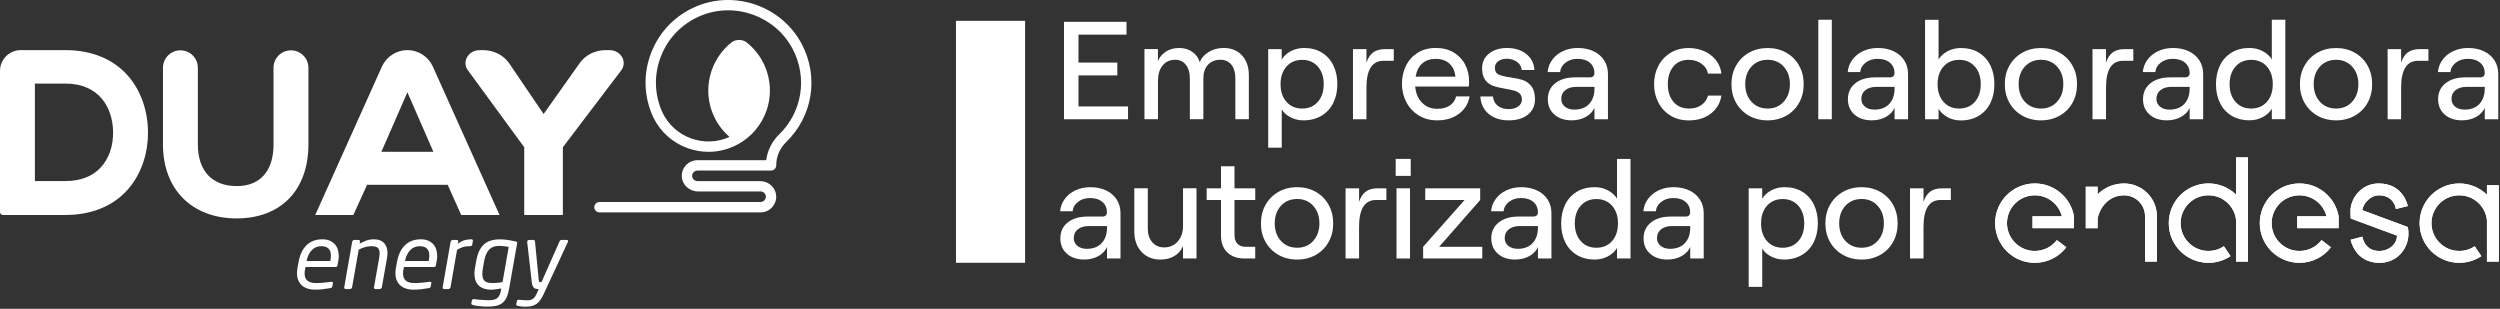 <svg xmlns="http://www.w3.org/2000/svg" width="761" height="94" viewBox="0 0 761 94" fill="none"><rect x="0" y="0" width="761" height="94" fill="#333333" stroke="none"/><path d="M312.04 6.34H291V79.99H312.04V6.34Z" fill="white"></path><path d="M343.371 36.301H323.881V6.641H342.911V10.541H328.291V19.051H340.111V22.951H328.291V32.401H343.371V36.301Z" fill="white"></path><path d="M348.371 36.3V14.94H352.481V18.63C352.931 17.44 353.731 16.48 354.871 15.73C356.021 14.98 357.361 14.61 358.921 14.61C360.481 14.61 361.811 14.99 362.921 15.77C364.041 16.54 364.811 17.61 365.231 18.97C365.651 17.72 366.531 16.69 367.881 15.85C369.221 15.02 370.751 14.6 372.481 14.6C374.801 14.6 376.661 15.36 378.061 16.86C379.451 18.37 380.151 20.38 380.151 22.9V36.29H376.041V23.88C376.041 22.1 375.641 20.71 374.841 19.7C374.031 18.7 372.941 18.19 371.561 18.19C369.921 18.19 368.631 18.7 367.701 19.72C366.761 20.74 366.301 22.12 366.301 23.87V36.28H362.191V23.87C362.191 22.14 361.791 20.77 360.991 19.74C360.181 18.71 359.091 18.19 357.701 18.19C356.091 18.19 354.821 18.78 353.891 19.95C352.951 21.12 352.491 22.64 352.491 24.51V36.29H348.381L348.371 36.3Z" fill="white"></path><path d="M386.041 44.949V14.949H390.151V18.119C390.801 17.049 391.731 16.199 392.951 15.559C394.161 14.929 395.511 14.609 396.971 14.609C399.061 14.609 400.871 15.079 402.401 16.029C403.921 16.969 405.091 18.279 405.891 19.949C406.701 21.619 407.091 23.509 407.091 25.629C407.091 27.749 406.681 29.639 405.861 31.299C405.051 32.969 403.851 34.279 402.291 35.219C400.721 36.159 398.871 36.639 396.761 36.639C395.381 36.639 394.081 36.339 392.891 35.729C391.691 35.129 390.771 34.309 390.161 33.299V44.959H386.051L386.041 44.949ZM401.141 31.009C402.341 29.649 402.941 27.859 402.941 25.629C402.941 23.399 402.341 21.599 401.141 20.249C399.941 18.889 398.351 18.219 396.371 18.219C394.391 18.219 392.811 18.899 391.611 20.249C390.411 21.599 389.801 23.399 389.801 25.629C389.801 27.859 390.401 29.649 391.611 31.009C392.811 32.369 394.391 33.039 396.371 33.039C398.351 33.039 399.941 32.359 401.141 31.009Z" fill="white"></path><path d="M421.122 18.509C417.682 18.509 415.952 21.219 415.952 26.649V36.299H411.842V14.949H415.952V19.059C416.432 17.619 417.122 16.569 418.032 15.919C418.932 15.279 420.132 14.949 421.632 14.949H424.262V18.509H421.132H421.122Z" fill="white"></path><path d="M447.35 29.35C446.96 31.56 445.87 33.32 444.09 34.65C442.31 35.98 440.1 36.64 437.47 36.64C435.33 36.64 433.44 36.13 431.81 35.11C430.19 34.09 428.94 32.74 428.07 31.05C427.19 29.35 426.75 27.5 426.75 25.5C426.75 23.5 427.17 21.67 427.98 20.01C428.8 18.35 429.99 17.04 431.55 16.06C433.1 15.09 434.94 14.6 437.05 14.6C439.16 14.6 440.99 15.06 442.52 15.98C444.04 16.9 445.21 18.13 446 19.67C446.79 21.21 447.19 22.89 447.19 24.73C447.19 25.29 447.16 25.83 447.1 26.34H430.79C430.96 28.37 431.65 30.01 432.87 31.26C434.08 32.5 435.62 33.12 437.48 33.12C439.03 33.12 440.3 32.79 441.3 32.14C442.28 31.49 442.94 30.56 443.25 29.34H447.36L447.35 29.35ZM432.96 19.29C431.9 20.21 431.22 21.56 430.91 23.34H443.02C442.88 21.7 442.29 20.39 441.25 19.4C440.2 18.42 438.8 17.92 437.05 17.92C435.3 17.92 434.02 18.38 432.96 19.3" fill="white"></path><path d="M453.151 34.669C451.601 33.359 450.751 31.589 450.611 29.359H454.461C454.571 30.569 455.051 31.519 455.901 32.189C456.751 32.869 457.871 33.209 459.251 33.209C460.431 33.209 461.401 32.939 462.151 32.389C462.901 31.839 463.271 31.149 463.271 30.329C463.271 29.509 463.051 28.939 462.611 28.509C462.181 28.089 461.631 27.779 460.981 27.599C460.331 27.409 459.431 27.229 458.271 27.019C456.741 26.769 455.511 26.479 454.561 26.159C453.621 25.829 452.811 25.249 452.151 24.399C451.481 23.549 451.151 22.329 451.151 20.749C451.151 18.909 451.861 17.429 453.271 16.299C454.681 15.179 456.501 14.609 458.731 14.609C461.131 14.609 463.091 15.229 464.621 16.459C466.141 17.689 466.961 19.299 467.081 21.309H463.221C463.081 20.179 462.551 19.319 461.651 18.749C460.751 18.169 459.781 17.879 458.731 17.879C457.681 17.879 456.741 18.129 456.061 18.649C455.381 19.149 455.041 19.819 455.041 20.639C455.041 21.659 455.431 22.339 456.201 22.699C456.981 23.049 458.171 23.339 459.781 23.559C461.371 23.789 462.651 24.069 463.641 24.409C464.621 24.739 465.481 25.379 466.181 26.289C466.891 27.209 467.251 28.529 467.251 30.249C467.251 32.199 466.521 33.749 465.061 34.909C463.611 36.069 461.671 36.639 459.241 36.639C456.811 36.639 454.691 35.979 453.141 34.669" fill="white"></path><path d="M485.102 15.609C486.482 16.269 487.562 17.209 488.322 18.399C489.092 19.599 489.462 20.979 489.462 22.529V36.299H485.352V32.819C484.852 33.979 483.962 34.899 482.702 35.599C481.452 36.289 480.012 36.629 478.402 36.629C476.222 36.629 474.472 36.039 473.142 34.859C471.812 33.669 471.152 32.119 471.152 30.199C471.152 28.169 471.902 26.549 473.402 25.349C474.902 24.149 476.922 23.549 479.462 23.549H483.902C484.382 23.549 484.752 23.439 484.982 23.209C485.222 22.979 485.342 22.669 485.342 22.279C485.342 20.949 484.882 19.889 483.962 19.099C483.042 18.309 481.782 17.909 480.172 17.909C478.732 17.909 477.512 18.309 476.512 19.099C475.512 19.889 474.982 20.839 474.922 21.939H471.102C471.212 20.559 471.682 19.299 472.502 18.189C473.322 17.079 474.402 16.199 475.762 15.559C477.112 14.929 478.622 14.609 480.292 14.609C482.102 14.609 483.692 14.939 485.082 15.609M483.732 31.639C484.822 30.479 485.362 28.909 485.362 26.939V26.439H479.862C478.442 26.439 477.322 26.769 476.492 27.429C475.652 28.099 475.242 28.989 475.242 30.119C475.242 31.079 475.612 31.859 476.352 32.469C477.082 33.069 478.042 33.369 479.232 33.369C481.152 33.369 482.652 32.789 483.742 31.639" fill="white"></path><path d="M508.43 35.139C506.83 34.139 505.61 32.799 504.77 31.139C503.92 29.469 503.5 27.639 503.5 25.629C503.5 23.619 503.92 21.789 504.77 20.129C505.62 18.459 506.84 17.129 508.43 16.129C510.03 15.119 511.91 14.619 514.09 14.619C515.76 14.619 517.31 14.939 518.75 15.569C520.19 16.199 521.37 17.109 522.31 18.279C523.24 19.449 523.81 20.829 524 22.409H519.89C519.69 21.189 519.04 20.189 517.94 19.399C516.83 18.609 515.55 18.209 514.08 18.209C512.02 18.209 510.43 18.899 509.33 20.289C508.23 21.669 507.68 23.459 507.68 25.629C507.68 27.799 508.23 29.549 509.36 30.949C510.48 32.339 512.08 33.039 514.16 33.039C515.63 33.039 516.88 32.689 517.89 31.979C518.91 31.269 519.59 30.309 519.92 29.099H523.99C523.65 31.359 522.58 33.189 520.79 34.569C519 35.949 516.76 36.649 514.07 36.649C511.9 36.649 510.01 36.149 508.41 35.139" fill="white"></path><path d="M532.391 35.219C530.721 34.279 529.421 32.969 528.471 31.309C527.521 29.639 527.051 27.739 527.051 25.629C527.051 23.519 527.521 21.619 528.471 19.959C529.411 18.289 530.721 16.979 532.391 16.039C534.061 15.099 535.951 14.619 538.071 14.619C540.191 14.619 542.071 15.089 543.741 16.039C545.411 16.979 546.711 18.289 547.641 19.959C548.581 21.619 549.041 23.519 549.041 25.629C549.041 27.739 548.581 29.639 547.641 31.309C546.711 32.969 545.411 34.279 543.741 35.219C542.071 36.159 540.181 36.639 538.071 36.639C535.961 36.639 534.061 36.159 532.391 35.219ZM542.961 30.959C544.211 29.579 544.851 27.789 544.851 25.619C544.851 23.449 544.221 21.659 542.961 20.279C541.711 18.899 540.071 18.199 538.071 18.199C536.071 18.199 534.391 18.889 533.131 20.279C531.881 21.659 531.251 23.449 531.251 25.619C531.251 27.789 531.881 29.579 533.131 30.959C534.391 32.339 536.041 33.039 538.071 33.039C540.101 33.039 541.711 32.349 542.961 30.959Z" fill="white"></path><path d="M557.6 6.01H553.49V36.3H557.6V6.01Z" fill="white"></path><path d="M576.451 15.609C577.831 16.269 578.911 17.209 579.671 18.399C580.441 19.599 580.811 20.979 580.811 22.529V36.299H576.701V32.819C576.201 33.979 575.311 34.899 574.051 35.599C572.801 36.289 571.361 36.629 569.751 36.629C567.571 36.629 565.821 36.039 564.491 34.859C563.161 33.669 562.501 32.119 562.501 30.199C562.501 28.169 563.251 26.549 564.751 25.349C566.251 24.149 568.271 23.549 570.811 23.549H575.251C575.731 23.549 576.101 23.439 576.331 23.209C576.571 22.979 576.691 22.669 576.691 22.279C576.691 20.949 576.231 19.889 575.311 19.099C574.391 18.309 573.131 17.909 571.521 17.909C570.081 17.909 568.861 18.309 567.861 19.099C566.861 19.889 566.331 20.839 566.271 21.939H562.451C562.561 20.559 563.031 19.299 563.851 18.189C564.671 17.079 565.751 16.199 567.111 15.559C568.461 14.929 569.971 14.609 571.641 14.609C573.451 14.609 575.041 14.939 576.431 15.609M575.081 31.639C576.171 30.479 576.711 28.909 576.711 26.939V26.439H571.211C569.791 26.439 568.671 26.769 567.841 27.429C567.001 28.099 566.591 28.989 566.591 30.119C566.591 31.079 566.961 31.859 567.701 32.469C568.431 33.069 569.391 33.369 570.581 33.369C572.501 33.369 574.001 32.789 575.091 31.639" fill="white"></path><path d="M592.89 35.69C591.68 35.059 590.75 34.2 590.1 33.13V36.309H585.99V6.02H590.1V18.09C590.75 17.049 591.68 16.209 592.89 15.569C594.11 14.94 595.44 14.62 596.88 14.62C599 14.62 600.83 15.089 602.37 16.04C603.91 16.98 605.08 18.29 605.89 19.939C606.7 21.59 607.09 23.489 607.09 25.64C607.09 27.79 606.69 29.689 605.89 31.34C605.08 32.989 603.91 34.289 602.37 35.239C600.83 36.179 598.98 36.66 596.84 36.66C595.42 36.66 594.11 36.34 592.89 35.709M601.14 31.009C602.34 29.649 602.94 27.86 602.94 25.63C602.94 23.399 602.34 21.599 601.14 20.25C599.94 18.89 598.35 18.22 596.37 18.22C594.39 18.22 592.81 18.899 591.61 20.25C590.41 21.599 589.8 23.399 589.8 25.63C589.8 27.86 590.4 29.649 591.61 31.009C592.81 32.37 594.39 33.039 596.37 33.039C598.35 33.039 599.94 32.359 601.14 31.009Z" fill="white"></path><path d="M615.602 35.219C613.932 34.279 612.632 32.969 611.682 31.309C610.732 29.639 610.262 27.739 610.262 25.629C610.262 23.519 610.732 21.619 611.682 19.959C612.622 18.289 613.932 16.979 615.602 16.039C617.272 15.099 619.162 14.619 621.282 14.619C623.402 14.619 625.292 15.089 626.952 16.039C628.622 16.979 629.922 18.289 630.852 19.959C631.792 21.619 632.252 23.519 632.252 25.629C632.252 27.739 631.792 29.639 630.852 31.309C629.922 32.969 628.622 34.279 626.952 35.219C625.292 36.159 623.392 36.639 621.282 36.639C619.172 36.639 617.272 36.159 615.602 35.219ZM626.182 30.959C627.432 29.579 628.072 27.789 628.072 25.619C628.072 23.449 627.442 21.659 626.182 20.279C624.932 18.899 623.292 18.199 621.292 18.199C619.292 18.199 617.612 18.889 616.352 20.279C615.102 21.659 614.472 23.449 614.472 25.619C614.472 27.789 615.102 29.579 616.352 30.959C617.612 32.339 619.262 33.039 621.292 33.039C623.322 33.039 624.932 32.349 626.182 30.959Z" fill="white"></path><path d="M646.241 18.509C642.801 18.509 641.071 21.219 641.071 26.649V36.299H636.961V14.949H641.071V19.059C641.551 17.619 642.241 16.569 643.151 15.919C644.051 15.279 645.251 14.949 646.751 14.949H649.381V18.509H646.251H646.241Z" fill="white"></path><path d="M666.281 15.609C667.661 16.269 668.741 17.209 669.501 18.399C670.271 19.599 670.641 20.979 670.641 22.529V36.299H666.531V32.819C666.031 33.979 665.141 34.899 663.881 35.599C662.631 36.289 661.191 36.629 659.581 36.629C657.401 36.629 655.651 36.039 654.321 34.859C652.991 33.669 652.331 32.119 652.331 30.199C652.331 28.169 653.081 26.549 654.581 25.349C656.081 24.149 658.101 23.549 660.641 23.549H665.081C665.561 23.549 665.931 23.439 666.161 23.209C666.401 22.979 666.521 22.669 666.521 22.279C666.521 20.949 666.061 19.889 665.141 19.099C664.221 18.309 662.961 17.909 661.351 17.909C659.911 17.909 658.691 18.309 657.691 19.099C656.691 19.889 656.161 20.839 656.101 21.939H652.281C652.391 20.559 652.861 19.299 653.681 18.189C654.501 17.079 655.581 16.199 656.941 15.559C658.291 14.929 659.801 14.609 661.471 14.609C663.281 14.609 664.871 14.939 666.261 15.609M664.901 31.639C665.991 30.479 666.531 28.909 666.531 26.939V26.439H661.031C659.611 26.439 658.491 26.769 657.661 27.429C656.821 28.099 656.411 28.989 656.411 30.119C656.411 31.079 656.781 31.859 657.521 32.469C658.251 33.069 659.211 33.369 660.401 33.369C662.321 33.369 663.821 32.789 664.911 31.639" fill="white"></path><path d="M679.271 35.22C677.731 34.28 676.561 32.97 675.751 31.32C674.941 29.67 674.541 27.77 674.541 25.62C674.541 23.47 674.951 21.57 675.751 19.92C676.551 18.27 677.731 16.97 679.271 16.02C680.811 15.07 682.641 14.6 684.761 14.6C686.201 14.6 687.531 14.92 688.741 15.55C689.951 16.19 690.891 17.03 691.541 18.07V6H695.651V36.29H691.541V33.11C690.891 34.18 689.951 35.04 688.741 35.67C687.531 36.3 686.221 36.62 684.801 36.62C682.651 36.62 680.811 36.15 679.271 35.2M690.031 31.01C691.231 29.65 691.831 27.86 691.831 25.63C691.831 23.4 691.231 21.6 690.031 20.25C688.831 18.89 687.241 18.22 685.261 18.22C683.281 18.22 681.701 18.9 680.501 20.25C679.301 21.6 678.691 23.4 678.691 25.63C678.691 27.86 679.291 29.65 680.501 31.01C681.701 32.37 683.281 33.04 685.261 33.04C687.241 33.04 688.831 32.36 690.031 31.01Z" fill="white"></path><path d="M705.432 35.219C703.762 34.279 702.462 32.969 701.512 31.309C700.562 29.639 700.092 27.739 700.092 25.629C700.092 23.519 700.562 21.619 701.512 19.959C702.452 18.289 703.762 16.979 705.432 16.039C707.102 15.099 708.992 14.619 711.112 14.619C713.232 14.619 715.122 15.089 716.782 16.039C718.452 16.979 719.752 18.289 720.682 19.959C721.622 21.619 722.082 23.519 722.082 25.629C722.082 27.739 721.622 29.639 720.682 31.309C719.752 32.969 718.452 34.279 716.782 35.219C715.122 36.159 713.222 36.639 711.112 36.639C709.002 36.639 707.102 36.159 705.432 35.219ZM716.002 30.959C717.252 29.579 717.892 27.789 717.892 25.619C717.892 23.449 717.262 21.659 716.002 20.279C714.752 18.899 713.112 18.199 711.112 18.199C709.112 18.199 707.432 18.889 706.172 20.279C704.922 21.659 704.292 23.449 704.292 25.619C704.292 27.789 704.922 29.579 706.172 30.959C707.432 32.339 709.082 33.039 711.112 33.039C713.142 33.039 714.752 32.349 716.002 30.959Z" fill="white"></path><path d="M736.071 18.509C732.631 18.509 730.901 21.219 730.901 26.649V36.299H726.791V14.949H730.901V19.059C731.381 17.619 732.071 16.569 732.981 15.919C733.881 15.279 735.081 14.949 736.581 14.949H739.211V18.509H736.081H736.071Z" fill="white"></path><path d="M756.111 15.609C757.491 16.269 758.571 17.209 759.331 18.399C760.101 19.599 760.471 20.979 760.471 22.529V36.299H756.361V32.819C755.861 33.979 754.971 34.899 753.711 35.599C752.461 36.289 751.021 36.629 749.411 36.629C747.231 36.629 745.481 36.039 744.151 34.859C742.821 33.669 742.161 32.119 742.161 30.199C742.161 28.169 742.911 26.549 744.411 25.349C745.911 24.149 747.931 23.549 750.471 23.549H754.911C755.391 23.549 755.761 23.439 755.991 23.209C756.231 22.979 756.351 22.669 756.351 22.279C756.351 20.949 755.891 19.889 754.971 19.099C754.051 18.309 752.791 17.909 751.181 17.909C749.741 17.909 748.521 18.309 747.521 19.099C746.521 19.889 745.991 20.839 745.931 21.939H742.111C742.221 20.559 742.691 19.299 743.511 18.189C744.331 17.079 745.411 16.199 746.771 15.559C748.121 14.929 749.631 14.609 751.301 14.609C753.111 14.609 754.701 14.939 756.091 15.609M754.731 31.639C755.821 30.479 756.361 28.909 756.361 26.939V26.439H750.861C749.441 26.439 748.321 26.769 747.491 27.429C746.651 28.099 746.241 28.989 746.241 30.119C746.241 31.079 746.611 31.859 747.351 32.469C748.081 33.069 749.041 33.369 750.231 33.369C752.151 33.369 753.651 32.789 754.741 31.639" fill="white"></path><path d="M336.721 57.98C338.101 58.641 339.181 59.58 339.941 60.77C340.711 61.97 341.081 63.35 341.081 64.9V78.671H336.971V75.19C336.471 76.35 335.581 77.27 334.321 77.971C333.071 78.66 331.631 79 330.021 79C327.841 79 326.091 78.41 324.761 77.231C323.431 76.04 322.771 74.49 322.771 72.57C322.771 70.54 323.511 68.921 325.011 67.721C326.511 66.52 328.531 65.921 331.071 65.921H335.511C335.991 65.921 336.361 65.81 336.591 65.58C336.831 65.35 336.951 65.04 336.951 64.65C336.951 63.321 336.491 62.261 335.571 61.471C334.651 60.681 333.391 60.281 331.781 60.281C330.341 60.281 329.121 60.681 328.121 61.471C327.121 62.261 326.591 63.21 326.531 64.31H322.711C322.821 62.93 323.291 61.67 324.111 60.56C324.931 59.45 326.011 58.57 327.371 57.93C328.721 57.3 330.231 56.98 331.901 56.98C333.711 56.98 335.301 57.31 336.691 57.98M335.341 74.01C336.431 72.85 336.971 71.28 336.971 69.31V68.81H331.471C330.051 68.81 328.931 69.14 328.101 69.8C327.261 70.47 326.851 71.36 326.851 72.49C326.851 73.45 327.221 74.231 327.961 74.841C328.691 75.441 329.651 75.74 330.841 75.74C332.761 75.74 334.261 75.16 335.351 74.01" fill="white"></path><path d="M364.221 57.321V78.681H360.111V74.901C359.551 76.231 358.661 77.241 357.461 77.951C356.261 78.661 354.841 79.011 353.201 79.011C350.831 79.011 348.921 78.221 347.461 76.641C346.001 75.051 345.281 72.991 345.281 70.451V57.311H349.391V69.641C349.391 71.331 349.851 72.701 350.771 73.751C351.691 74.791 352.891 75.311 354.351 75.311C356.041 75.311 357.431 74.711 358.501 73.491C359.571 72.271 360.111 70.731 360.111 68.871V57.301H364.221V57.321Z" fill="white"></path><path d="M371.671 50.619H375.781V57.319H382.101V60.879H375.781V71.559C375.781 72.689 376.071 73.559 376.651 74.179C377.231 74.809 378.041 75.119 379.081 75.119H382.091V78.679H378.741C376.571 78.679 374.841 78.059 373.571 76.819C372.301 75.579 371.671 73.869 371.671 71.689V60.889H367.311V57.329H371.671V50.629V50.619Z" fill="white"></path><path d="M389.17 77.591C387.5 76.65 386.2 75.34 385.25 73.68C384.3 72.01 383.83 70.11 383.83 68C383.83 65.89 384.3 63.99 385.25 62.32C386.19 60.66 387.5 59.35 389.17 58.401C390.84 57.461 392.73 56.98 394.85 56.98C396.97 56.98 398.86 57.45 400.52 58.401C402.19 59.34 403.49 60.65 404.42 62.32C405.36 63.99 405.82 65.88 405.82 68C405.82 70.12 405.36 72.01 404.42 73.68C403.49 75.34 402.19 76.65 400.52 77.591C398.86 78.531 396.96 79.01 394.85 79.01C392.74 79.01 390.84 78.531 389.17 77.591ZM399.74 73.33C400.99 71.95 401.63 70.16 401.63 67.99C401.63 65.82 401 64.031 399.74 62.651C398.49 61.27 396.85 60.57 394.85 60.57C392.85 60.57 391.17 61.261 389.91 62.651C388.66 64.031 388.03 65.82 388.03 67.99C388.03 70.16 388.66 71.95 389.91 73.33C391.17 74.71 392.82 75.41 394.85 75.41C396.88 75.41 398.49 74.72 399.74 73.33Z" fill="white"></path><path d="M418.872 60.88C415.432 60.88 413.702 63.59 413.702 69.02V78.67H409.592V57.32H413.702V61.43C414.182 59.99 414.872 58.94 415.782 58.29C416.682 57.65 417.882 57.32 419.382 57.32H422.012V60.88H418.882H418.872Z" fill="white"></path><path d="M424.852 48.369H429.422V53.539H424.852V48.369ZM429.212 78.679H425.102V57.319H429.212V78.679Z" fill="white"></path><path d="M451.201 78.67H433.201V75.12L445.821 60.88H433.841V57.32H450.571V60.88L438.071 75.12H451.201V78.67Z" fill="white"></path><path d="M467.9 57.98C469.28 58.641 470.36 59.58 471.12 60.77C471.89 61.97 472.26 63.35 472.26 64.9V78.671H468.15V75.19C467.65 76.35 466.76 77.27 465.5 77.971C464.25 78.66 462.81 79 461.2 79C459.02 79 457.27 78.41 455.94 77.231C454.61 76.04 453.95 74.49 453.95 72.57C453.95 70.54 454.7 68.921 456.2 67.721C457.7 66.52 459.72 65.921 462.26 65.921H466.7C467.18 65.921 467.55 65.81 467.78 65.58C468.02 65.35 468.14 65.04 468.14 64.65C468.14 63.321 467.68 62.261 466.76 61.471C465.84 60.681 464.58 60.281 462.97 60.281C461.53 60.281 460.31 60.681 459.31 61.471C458.31 62.261 457.78 63.21 457.72 64.31H453.9C454.01 62.93 454.48 61.67 455.3 60.56C456.12 59.45 457.2 58.57 458.56 57.93C459.91 57.3 461.42 56.98 463.09 56.98C464.9 56.98 466.49 57.31 467.88 57.98M466.52 74.01C467.61 72.85 468.15 71.28 468.15 69.31V68.81H462.65C461.23 68.81 460.11 69.14 459.28 69.8C458.44 70.47 458.03 71.36 458.03 72.49C458.03 73.45 458.4 74.231 459.14 74.841C459.87 75.441 460.83 75.74 462.02 75.74C463.94 75.74 465.44 75.16 466.53 74.01" fill="white"></path><path d="M479.951 77.591C478.411 76.651 477.241 75.341 476.431 73.691C475.621 72.041 475.221 70.141 475.221 67.991C475.221 65.841 475.631 63.941 476.431 62.291C477.231 60.641 478.411 59.341 479.951 58.391C481.491 57.441 483.321 56.971 485.441 56.971C486.881 56.971 488.211 57.291 489.421 57.931C490.631 58.561 491.571 59.401 492.221 60.451V48.381H496.331V78.671H492.221V75.491C491.571 76.561 490.631 77.421 489.421 78.051C488.211 78.681 486.901 79.001 485.481 79.001C483.331 79.001 481.491 78.531 479.951 77.581M490.711 73.381C491.911 72.021 492.511 70.231 492.511 68.001C492.511 65.771 491.911 63.971 490.711 62.621C489.511 61.261 487.921 60.591 485.941 60.591C483.961 60.591 482.381 61.271 481.181 62.621C479.981 63.971 479.371 65.771 479.371 68.001C479.371 70.231 479.971 72.021 481.181 73.381C482.381 74.741 483.961 75.411 485.941 75.411C487.921 75.411 489.511 74.731 490.711 73.381Z" fill="white"></path><path d="M514.25 57.98C515.63 58.641 516.71 59.58 517.47 60.77C518.24 61.97 518.61 63.35 518.61 64.9V78.671H514.5V75.19C514 76.35 513.11 77.27 511.85 77.971C510.6 78.66 509.16 79 507.55 79C505.37 79 503.62 78.41 502.29 77.231C500.96 76.04 500.3 74.49 500.3 72.57C500.3 70.54 501.05 68.921 502.55 67.721C504.05 66.52 506.07 65.921 508.61 65.921H513.05C513.53 65.921 513.9 65.81 514.13 65.58C514.37 65.35 514.49 65.04 514.49 64.65C514.49 63.321 514.03 62.261 513.11 61.471C512.19 60.681 510.93 60.281 509.32 60.281C507.88 60.281 506.66 60.681 505.66 61.471C504.66 62.261 504.13 63.21 504.07 64.31H500.25C500.36 62.93 500.83 61.67 501.65 60.56C502.47 59.45 503.55 58.57 504.91 57.93C506.26 57.3 507.77 56.98 509.44 56.98C511.25 56.98 512.84 57.31 514.23 57.98M512.88 74.01C513.97 72.85 514.51 71.28 514.51 69.31V68.81H509.01C507.59 68.81 506.47 69.14 505.64 69.8C504.8 70.47 504.39 71.36 504.39 72.49C504.39 73.45 504.76 74.231 505.5 74.841C506.23 75.441 507.19 75.74 508.38 75.74C510.3 75.74 511.8 75.16 512.89 74.01" fill="white"></path><path d="M532.301 87.321V57.321H536.411V60.491C537.061 59.421 537.991 58.571 539.211 57.931C540.421 57.291 541.771 56.971 543.231 56.971C545.321 56.971 547.131 57.451 548.661 58.391C550.181 59.331 551.351 60.641 552.151 62.311C552.961 63.981 553.351 65.871 553.351 67.991C553.351 70.111 552.941 72.001 552.121 73.661C551.311 75.331 550.111 76.641 548.551 77.581C546.981 78.521 545.131 79.001 543.021 79.001C541.641 79.001 540.341 78.701 539.151 78.091C537.951 77.491 537.031 76.671 536.421 75.661V87.321H532.311H532.301ZM547.411 73.381C548.611 72.021 549.211 70.231 549.211 68.001C549.211 65.771 548.611 63.971 547.411 62.621C546.211 61.261 544.621 60.591 542.641 60.591C540.661 60.591 539.081 61.271 537.881 62.621C536.681 63.971 536.071 65.771 536.071 68.001C536.071 70.231 536.671 72.021 537.881 73.381C539.081 74.741 540.661 75.411 542.641 75.411C544.621 75.411 546.211 74.731 547.411 73.381Z" fill="white"></path><path d="M560.99 77.591C559.32 76.65 558.02 75.34 557.07 73.68C556.12 72.01 555.65 70.11 555.65 68C555.65 65.89 556.12 63.99 557.07 62.32C558.01 60.66 559.32 59.35 560.99 58.401C562.66 57.461 564.55 56.98 566.67 56.98C568.79 56.98 570.68 57.45 572.34 58.401C574.01 59.34 575.31 60.65 576.24 62.32C577.18 63.99 577.64 65.88 577.64 68C577.64 70.12 577.18 72.01 576.24 73.68C575.31 75.34 574.01 76.65 572.34 77.591C570.68 78.531 568.78 79.01 566.67 79.01C564.56 79.01 562.66 78.531 560.99 77.591ZM571.56 73.33C572.81 71.95 573.45 70.16 573.45 67.99C573.45 65.82 572.82 64.031 571.56 62.651C570.31 61.27 568.67 60.57 566.67 60.57C564.67 60.57 562.99 61.261 561.73 62.651C560.48 64.031 559.85 65.82 559.85 67.99C559.85 70.16 560.48 71.95 561.73 73.33C562.99 74.71 564.64 75.41 566.67 75.41C568.7 75.41 570.31 74.72 571.56 73.33Z" fill="white"></path><path d="M590.69 60.88C587.25 60.88 585.52 63.59 585.52 69.02V78.67H581.41V57.32H585.52V61.43C586 59.99 586.69 58.94 587.6 58.29C588.5 57.65 589.7 57.32 591.2 57.32H593.83V60.88H590.7H590.69Z" fill="white"></path><path d="M631.311 65.84C630.331 60.17 625.351 55.84 619.391 55.84C612.721 55.84 607.311 61.25 607.311 67.92C607.311 74.59 612.721 80 619.391 80C623.301 80 626.761 78.14 628.971 75.27L626.111 73.08C624.561 75.09 622.131 76.39 619.391 76.39C614.711 76.39 610.921 72.6 610.921 67.92C610.921 63.24 614.711 59.45 619.391 59.45C623.351 59.45 626.711 62.17 627.641 65.84H618.701V69.45H631.321V65.84H631.311Z" fill="white"></path><path d="M711.881 65.84C710.901 60.17 705.921 55.84 699.961 55.84C693.291 55.84 687.881 61.25 687.881 67.92C687.881 74.59 693.291 80 699.961 80C703.871 80 707.331 78.14 709.541 75.27L706.681 73.08C705.131 75.09 702.701 76.39 699.961 76.39C695.281 76.39 691.491 72.6 691.491 67.92C691.491 63.24 695.281 59.45 699.961 59.45C703.921 59.45 707.281 62.17 708.201 65.84H699.271V69.45H711.891V65.84H711.881Z" fill="white"></path><path d="M656.56 65.84C656.56 60.26 652.06 55.85 646.55 55.85C643.41 55.85 640.58 57.11 638.52 59.15V56.84H634.91V69.46H638.52V66.47C639.06 63.57 641.62 59.46 646.54 59.46C650.06 59.46 652.95 62.24 652.95 65.84V79.64H656.56V65.84Z" fill="white"></path><path d="M729.641 71.73C729.641 74.34 727.17 76.4 724.24 76.4C719.68 76.4 719.1 72.04 719.1 72.04L715.54 72.99C715.54 72.99 716.81 80.01 724.31 80.01C729.82 80.01 733.13 75.52 733.13 71.19C733.13 70.23 733.09 69.93 732.98 69.42L732.9 69.09L719.06 63.97C719.39 61.85 721.6 59.45 724.12 59.45C728.85 59.45 729.31 63.62 729.31 63.62L732.92 62.72C732.92 62.72 731.72 55.84 724.06 55.84C718.93 55.84 715.48 60.2 715.48 64.33C715.48 65.3 715.57 66.52 715.57 66.52L729.641 71.72V71.73Z" fill="white"></path><path d="M680.672 47.92V59.27C678.502 57.15 675.532 55.84 672.252 55.84C665.582 55.84 660.172 61.25 660.172 67.92C660.172 74.59 665.572 80 672.252 80C674.742 80 677.052 79.24 678.962 77.96L676.962 74.96C675.612 75.86 673.992 76.39 672.252 76.39C667.572 76.39 663.782 72.6 663.782 67.92C663.782 63.24 667.572 59.45 672.252 59.45C676.632 59.45 680.232 62.77 680.672 67.03V79.64H684.282V47.92H680.672Z" fill="white"></path><path d="M757.031 56.38V59.28C754.861 57.16 751.891 55.85 748.611 55.85C741.941 55.85 736.531 61.25 736.531 67.93C736.531 74.61 741.931 80 748.611 80C751.101 80 753.411 79.25 755.321 77.97L753.321 74.97C751.971 75.87 750.351 76.39 748.611 76.39C743.931 76.39 740.141 72.61 740.141 67.92C740.141 63.23 743.931 59.45 748.611 59.45C752.991 59.45 756.591 62.76 757.031 67.02V79.63H760.641V56.38H757.031Z" fill="white"></path><path d="M631.32 65.84C630.34 60.17 625.36 55.85 619.4 55.85C612.73 55.85 607.32 61.26 607.32 67.93C607.32 74.6 612.73 80.01 619.4 80.01C623.31 80.01 626.77 78.15 628.98 75.28L626.12 73.09C624.57 75.1 622.14 76.4 619.4 76.4C614.72 76.4 610.93 72.61 610.93 67.93C610.93 63.25 614.72 59.46 619.4 59.46C623.36 59.46 626.72 62.18 627.64 65.85H618.7V69.46H631.32V65.85V65.84Z" fill="white"></path><path d="M711.871 65.84C710.891 60.17 705.911 55.85 699.951 55.85C693.281 55.85 687.871 61.26 687.871 67.93C687.871 74.6 693.281 80.01 699.951 80.01C703.861 80.01 707.321 78.15 709.531 75.28L706.671 73.09C705.121 75.1 702.691 76.4 699.951 76.4C695.271 76.4 691.481 72.61 691.481 67.93C691.481 63.25 695.271 59.46 699.951 59.46C703.911 59.46 707.271 62.18 708.191 65.85H699.261V69.46H711.881V65.85L711.871 65.84Z" fill="white"></path><path d="M656.56 65.84C656.56 60.26 652.06 55.85 646.55 55.85C643.41 55.85 640.58 57.11 638.52 59.15V56.84H634.91V69.46H638.52V66.47C639.06 63.57 641.62 59.46 646.54 59.46C650.06 59.46 652.95 62.24 652.95 65.84V79.64H656.56V65.84Z" fill="white"></path><path d="M729.641 71.73C729.641 74.34 727.17 76.4 724.24 76.4C719.68 76.4 719.1 72.04 719.1 72.04L715.54 72.99C715.54 72.99 716.81 80.01 724.31 80.01C729.82 80.01 733.13 75.53 733.13 71.2C733.13 70.24 733.09 69.94 732.98 69.43L732.9 69.1L719.06 63.98C719.39 61.86 721.6 59.46 724.12 59.46C728.85 59.46 729.31 63.63 729.31 63.63L732.92 62.73C732.92 62.73 731.72 55.85 724.06 55.85C718.93 55.85 715.48 60.21 715.48 64.34C715.48 65.31 715.57 66.53 715.57 66.53L729.641 71.73Z" fill="white"></path><path d="M680.67 47.92V59.27C678.5 57.15 675.53 55.84 672.25 55.84C665.58 55.84 660.17 61.25 660.17 67.92C660.17 74.59 665.57 80 672.25 80C674.74 80 677.05 79.24 678.96 77.96L676.96 74.96C675.61 75.86 673.99 76.39 672.25 76.39C667.57 76.39 663.78 72.6 663.78 67.92C663.78 63.24 667.57 59.45 672.25 59.45C676.63 59.45 680.23 62.77 680.67 67.03V79.64H684.28V47.92H680.67Z" fill="white"></path><path d="M757.02 56.38V59.28C754.85 57.16 751.88 55.85 748.6 55.85C741.93 55.85 736.52 61.25 736.52 67.93C736.52 74.61 741.92 80 748.6 80C751.09 80 753.4 79.25 755.31 77.97L753.31 74.97C751.96 75.87 750.34 76.39 748.6 76.39C743.92 76.39 740.13 72.61 740.13 67.93C740.13 63.25 743.92 59.46 748.6 59.46C752.98 59.46 756.58 62.77 757.02 67.03V79.64H760.63V56.39H757.02V56.38Z" fill="white"></path><path d="M19.908 15.256H6.333C2.836 15.256 0 18.087 0 21.578V64.555C0 65.044 0.395 65.438 0.884 65.438H19.908C27.373 65.438 33.674 63.046 38.127 58.524C42.645 53.938 45.164 47.157 45.041 39.917C44.927 33.343 42.729 27.319 38.851 22.957C34.373 17.919 27.822 15.256 19.908 15.256ZM10.621 25.442H19.908C30.314 25.442 34.229 32.901 34.422 39.88C34.543 44.427 33.14 48.436 30.473 51.171C27.919 53.787 24.364 55.114 19.908 55.114H10.621V25.442Z" fill="white"></path><path d="M83.264 43.965C83.264 52.023 79.193 56.644 72.094 56.644C64.553 56.644 60.228 52.023 60.228 43.965V20.626C60.228 17.699 57.85 15.324 54.918 15.324C51.986 15.324 49.607 17.699 49.607 20.626V43.962C49.607 57.641 58.406 66.481 72.023 66.481C85.507 66.481 93.882 57.853 93.882 43.962V20.626C93.882 17.699 91.504 15.324 88.572 15.324C85.64 15.324 83.261 17.699 83.261 20.626V43.965H83.264Z" fill="white"></path><path d="M116.257 20.267L95.961 65.438H107.558L111.739 56.255H136.276L140.386 65.438H152.057L131.759 20.267C130.388 17.219 127.355 15.256 124.008 15.256C120.661 15.256 117.628 17.219 116.257 20.267ZM131.927 46.21H116.091L124.01 28.091L131.927 46.21Z" fill="white"></path><path d="M189.086 21.435L171.334 44.824V65.441H159.574V44.819L142.42 21.381C140.503 18.76 142.573 15.258 146.038 15.258H147.036C150.287 15.258 153.305 16.787 155.012 19.3L165.47 34.706L176.496 19.157C178.22 16.726 181.186 15.256 184.373 15.256H185.511C189.006 15.258 191.071 18.822 189.086 21.435Z" fill="white"></path><path d="M103.119 77.904C103.119 78.412 103.065 78.954 102.956 79.534L102.739 80.675C102.702 80.858 102.643 81.001 102.561 81.109C102.48 81.218 102.339 81.272 102.139 81.272H93.022L92.941 81.597C92.849 81.906 92.79 82.194 92.763 82.466C92.736 82.737 92.721 83.001 92.721 83.254C92.721 84.288 93.025 85.03 93.632 85.481C94.24 85.935 95.07 86.162 96.122 86.162C96.92 86.162 97.745 86.12 98.599 86.038C99.451 85.957 100.195 85.871 100.83 85.78H100.884H100.993C101.227 85.78 101.346 85.871 101.346 86.051V86.132V86.159L101.183 87.082C101.146 87.281 101.087 87.427 101.005 87.516C100.924 87.607 100.765 87.671 100.528 87.705C99.711 87.851 98.945 87.964 98.229 88.046C97.513 88.127 96.69 88.169 95.766 88.169C95.094 88.169 94.437 88.078 93.793 87.898C93.148 87.718 92.577 87.427 92.078 87.027C91.579 86.63 91.174 86.112 90.868 85.479C90.559 84.845 90.406 84.066 90.406 83.141C90.406 82.616 90.461 82.054 90.569 81.457L90.922 79.556C91.34 77.383 92.16 75.721 93.385 74.57C94.61 73.418 96.194 72.844 98.135 72.844C98.987 72.844 99.723 72.974 100.338 73.238C100.956 73.502 101.472 73.86 101.889 74.311C102.307 74.765 102.615 75.297 102.816 75.914C103.021 76.535 103.119 77.196 103.119 77.904ZM100.726 77.822C100.726 75.901 99.745 74.942 97.787 74.942C97.189 74.942 96.643 75.051 96.154 75.268C95.665 75.485 95.233 75.793 94.862 76.192C94.489 76.592 94.178 77.053 93.924 77.578C93.669 78.103 93.479 78.683 93.353 79.317L93.326 79.452H100.538L100.565 79.317C100.672 78.772 100.726 78.276 100.726 77.822Z" fill="white"></path><path d="M117.949 77.034C117.949 77.505 117.904 77.993 117.813 78.501L116.235 87.439C116.198 87.585 116.116 87.711 115.99 87.819C115.864 87.928 115.726 87.982 115.583 87.982H114.276C113.984 87.982 113.841 87.837 113.841 87.548V87.439L115.42 78.501C115.457 78.247 115.489 77.99 115.516 77.727C115.543 77.465 115.555 77.224 115.555 77.007C115.555 76.356 115.383 75.848 115.039 75.485C114.693 75.123 114.024 74.943 113.026 74.943C112.5 74.943 111.947 75.012 111.366 75.147C110.786 75.283 110.06 75.559 109.19 75.976L107.177 87.442C107.14 87.587 107.059 87.713 106.933 87.822C106.804 87.93 106.668 87.984 106.525 87.984H105.191C105.046 87.984 104.942 87.94 104.878 87.849C104.813 87.758 104.781 87.659 104.781 87.55V87.442L107.204 73.586C107.241 73.441 107.318 73.315 107.437 73.207C107.555 73.098 107.686 73.044 107.832 73.044H109.166C109.311 73.044 109.415 73.088 109.479 73.18C109.543 73.271 109.573 73.369 109.573 73.478V73.586L109.492 74.156C110.144 73.793 110.808 73.485 111.477 73.231C112.149 72.977 112.947 72.852 113.873 72.852C114.6 72.852 115.219 72.96 115.738 73.177C116.254 73.394 116.677 73.692 117.003 74.075C117.329 74.454 117.571 74.898 117.724 75.406C117.872 75.912 117.949 76.454 117.949 77.034Z" fill="white"></path><path d="M133.082 77.904C133.082 78.412 133.028 78.954 132.919 79.534L132.702 80.675C132.665 80.858 132.606 81.001 132.524 81.109C132.443 81.218 132.302 81.272 132.102 81.272H122.985L122.903 81.597C122.812 81.906 122.753 82.194 122.726 82.466C122.698 82.737 122.684 83.001 122.684 83.254C122.684 84.288 122.987 85.03 123.595 85.481C124.203 85.935 125.033 86.162 126.085 86.162C126.883 86.162 127.708 86.12 128.562 86.038C129.414 85.957 130.158 85.871 130.793 85.78H130.847H130.956C131.19 85.78 131.309 85.871 131.309 86.051V86.132V86.159L131.146 87.082C131.109 87.281 131.049 87.427 130.968 87.516C130.886 87.607 130.728 87.671 130.491 87.705C129.674 87.851 128.908 87.964 128.192 88.046C127.475 88.127 126.653 88.169 125.729 88.169C125.057 88.169 124.4 88.078 123.756 87.898C123.111 87.718 122.54 87.427 122.041 87.027C121.542 86.63 121.137 86.112 120.831 85.479C120.522 84.845 120.369 84.066 120.369 83.141C120.369 82.616 120.423 82.054 120.532 81.457L120.885 79.556C121.303 77.383 122.123 75.721 123.348 74.57C124.573 73.421 126.156 72.844 128.098 72.844C128.95 72.844 129.686 72.974 130.301 73.238C130.919 73.502 131.435 73.86 131.852 74.311C132.27 74.765 132.578 75.297 132.778 75.914C132.983 76.535 133.082 77.196 133.082 77.904ZM130.686 77.822C130.686 75.901 129.706 74.942 127.747 74.942C127.149 74.942 126.603 75.051 126.114 75.268C125.625 75.485 125.193 75.793 124.823 76.192C124.45 76.592 124.138 77.053 123.884 77.578C123.63 78.103 123.439 78.683 123.313 79.317L123.286 79.452H130.499L130.526 79.317C130.632 78.772 130.686 78.276 130.686 77.822Z" fill="white"></path><path d="M143.942 73.34L143.752 74.481C143.697 74.79 143.48 74.943 143.1 74.943H143.018C142.238 74.943 141.563 75.024 140.99 75.187C140.42 75.35 139.797 75.64 139.125 76.057L137.14 87.442C137.102 87.587 137.021 87.713 136.895 87.822C136.767 87.93 136.631 87.984 136.487 87.984H135.154C134.882 87.984 134.746 87.839 134.746 87.55V87.442L137.169 73.586C137.206 73.441 137.283 73.315 137.401 73.207C137.52 73.098 137.651 73.044 137.797 73.044H139.076C139.348 73.044 139.484 73.189 139.484 73.478V73.586L139.375 74.21C140.118 73.631 140.817 73.258 141.469 73.096C142.122 72.933 142.766 72.852 143.401 72.852H143.455C143.781 72.852 143.944 72.98 143.944 73.231V73.34H143.942Z" fill="white"></path><path d="M157.438 73.91C157.438 73.947 157.433 73.979 157.423 74.006C157.413 74.033 157.408 74.065 157.408 74.102L154.958 87.958C154.775 89.008 154.519 89.881 154.183 90.579C153.847 91.277 153.422 91.829 152.903 92.236C152.387 92.643 151.764 92.929 151.038 93.092C150.312 93.254 149.46 93.336 148.479 93.336C147.444 93.336 146.521 93.281 145.703 93.173C144.886 93.064 144.298 92.956 143.935 92.847C143.626 92.756 143.473 92.611 143.473 92.413C143.473 92.376 143.478 92.354 143.487 92.344C143.497 92.335 143.502 92.312 143.502 92.275L143.638 91.489C143.675 91.343 143.742 91.235 143.843 91.163C143.942 91.089 144.065 91.055 144.211 91.055H144.266H144.293C144.527 91.092 144.829 91.126 145.192 91.163C145.555 91.2 145.95 91.232 146.375 91.26C146.8 91.287 147.227 91.314 147.654 91.341C148.082 91.368 148.474 91.383 148.838 91.383C149.435 91.383 149.949 91.329 150.376 91.22C150.801 91.112 151.162 90.929 151.451 90.678C151.74 90.424 151.967 90.088 152.132 89.671C152.296 89.255 152.431 88.739 152.54 88.123L152.594 87.797C152.412 87.834 152.189 87.874 151.927 87.921C151.663 87.965 151.384 88.007 151.083 88.044C150.784 88.081 150.492 88.113 150.211 88.14C149.929 88.167 149.69 88.182 149.49 88.182C148.763 88.182 148.089 88.086 147.462 87.896C146.837 87.706 146.301 87.415 145.856 87.026C145.412 86.636 145.063 86.133 144.809 85.519C144.555 84.903 144.429 84.17 144.429 83.32C144.429 82.757 144.483 82.151 144.592 81.5L144.945 79.517C145.162 78.287 145.471 77.249 145.871 76.405C146.269 75.562 146.77 74.879 147.368 74.354C147.966 73.829 148.665 73.449 149.462 73.212C150.26 72.978 151.167 72.859 152.184 72.859C153.002 72.859 153.844 72.928 154.716 73.064C155.588 73.2 156.332 73.34 156.947 73.486C157.275 73.547 157.438 73.693 157.438 73.91ZM153.521 74.955C152.995 74.891 152.441 74.859 151.861 74.859C150.591 74.859 149.598 75.236 148.88 75.986C148.163 76.738 147.659 77.909 147.37 79.505L147.017 81.487C146.945 81.85 146.894 82.193 146.866 82.521C146.839 82.846 146.824 83.144 146.824 83.418C146.824 84.451 147.074 85.166 147.573 85.563C148.072 85.963 148.838 86.16 149.872 86.16C150.073 86.16 150.302 86.155 150.567 86.145C150.828 86.135 151.103 86.118 151.384 86.091C151.666 86.064 151.947 86.032 152.229 85.995C152.51 85.958 152.76 85.914 152.977 85.859L154.854 75.155C154.489 75.088 154.047 75.019 153.521 74.955Z" fill="white"></path><path d="M172.923 73.395C172.923 73.486 172.895 73.585 172.841 73.693L165.574 89.341C165.228 90.084 164.89 90.71 164.554 91.215C164.218 91.721 163.833 92.135 163.398 92.451C162.963 92.769 162.465 92.998 161.901 93.144C161.338 93.289 160.666 93.361 159.888 93.361C159.508 93.361 159.108 93.338 158.69 93.291C158.273 93.247 157.93 93.188 157.655 93.114C157.51 93.077 157.389 93.033 157.287 92.978C157.186 92.924 157.137 92.843 157.137 92.734V92.68L157.327 91.674C157.381 91.385 157.581 91.24 157.925 91.24H158.006C158.152 91.257 158.327 91.277 158.537 91.294C158.745 91.311 158.962 91.331 159.189 91.349C159.417 91.366 159.639 91.38 159.856 91.39C160.074 91.4 160.256 91.405 160.4 91.405C160.78 91.405 161.121 91.373 161.42 91.309C161.719 91.245 161.99 91.126 162.237 90.956C162.482 90.784 162.704 90.549 162.904 90.249C163.104 89.95 163.302 89.566 163.502 89.095L163.964 87.98H163.665C163.448 87.98 163.243 87.953 163.052 87.899C162.862 87.844 162.684 87.741 162.521 87.586C162.358 87.433 162.222 87.218 162.114 86.947C162.005 86.676 161.924 86.313 161.869 85.859L160.481 73.688V73.607C160.481 73.444 160.531 73.308 160.632 73.2C160.731 73.091 160.871 73.037 161.054 73.037H162.469C162.578 73.037 162.665 73.082 162.729 73.173C162.793 73.264 162.833 73.363 162.852 73.471L163.996 85.263C164.033 85.534 164.087 85.702 164.159 85.766C164.231 85.83 164.312 85.862 164.403 85.862H164.838L170.336 73.446C170.373 73.338 170.45 73.242 170.569 73.16C170.687 73.079 170.808 73.037 170.937 73.037H172.542C172.797 73.04 172.923 73.158 172.923 73.395Z" fill="white"></path><path d="M239.353 43.201C237.374 45.124 236.282 47.659 236.282 50.337C236.282 50.771 236.104 51.163 235.82 51.451C235.534 51.735 235.139 51.913 234.704 51.913H212.363C211.521 51.913 210.77 52.532 210.696 53.367C210.609 54.327 211.365 55.13 212.299 55.13H231.374C233.854 55.13 236.025 56.96 236.258 59.423C236.529 62.252 234.299 64.644 231.52 64.644H182.478C181.606 64.644 180.902 63.938 180.902 63.071C180.902 62.636 181.08 62.244 181.364 61.956C181.648 61.672 182.041 61.495 182.481 61.495H231.441C232.283 61.495 233.034 60.886 233.121 60.05C233.215 59.091 232.464 58.274 231.52 58.274H212.454C209.834 58.274 207.583 56.225 207.536 53.609C207.489 50.941 209.646 48.761 212.301 48.761H233.232C233.597 45.834 234.981 43.053 237.154 40.944C244.196 34.094 245.861 23.637 241.292 14.918C236.065 4.936 223.796 0.482 213.368 4.771C207.722 7.091 203.394 11.49 201.186 17.151C198.998 22.754 199.175 28.83 201.67 34.289C203.439 37.951 206.514 40.735 210.352 42.123C214.198 43.519 218.353 43.358 222.072 41.679C220.082 39.963 218.471 37.842 217.342 35.438C213.625 27.486 216.026 17.99 222.895 12.738C222.9 12.733 222.902 12.733 222.907 12.73C224.184 11.963 225.785 11.966 227.057 12.743C227.062 12.748 227.064 12.748 227.069 12.75C229.433 14.565 231.33 16.92 232.602 19.642C234.714 24.16 234.939 29.229 233.232 33.917C231.708 38.106 228.803 41.539 224.972 43.726C224.52 43.99 224.051 44.229 223.569 44.453C221.055 45.625 218.367 46.216 215.67 46.216C213.514 46.216 211.358 45.842 209.273 45.082C204.706 43.425 201.04 40.136 198.899 35.801L198.886 35.808C198.859 35.744 198.835 35.682 198.807 35.618C198.775 35.559 198.743 35.497 198.714 35.438L198.726 35.431C195.945 29.234 195.767 22.352 198.242 16.007C200.769 9.539 205.711 4.514 212.163 1.858C224.093 -3.039 238.11 2.056 244.085 13.463C249.302 23.425 247.4 35.372 239.353 43.201Z" fill="white"></path></svg>